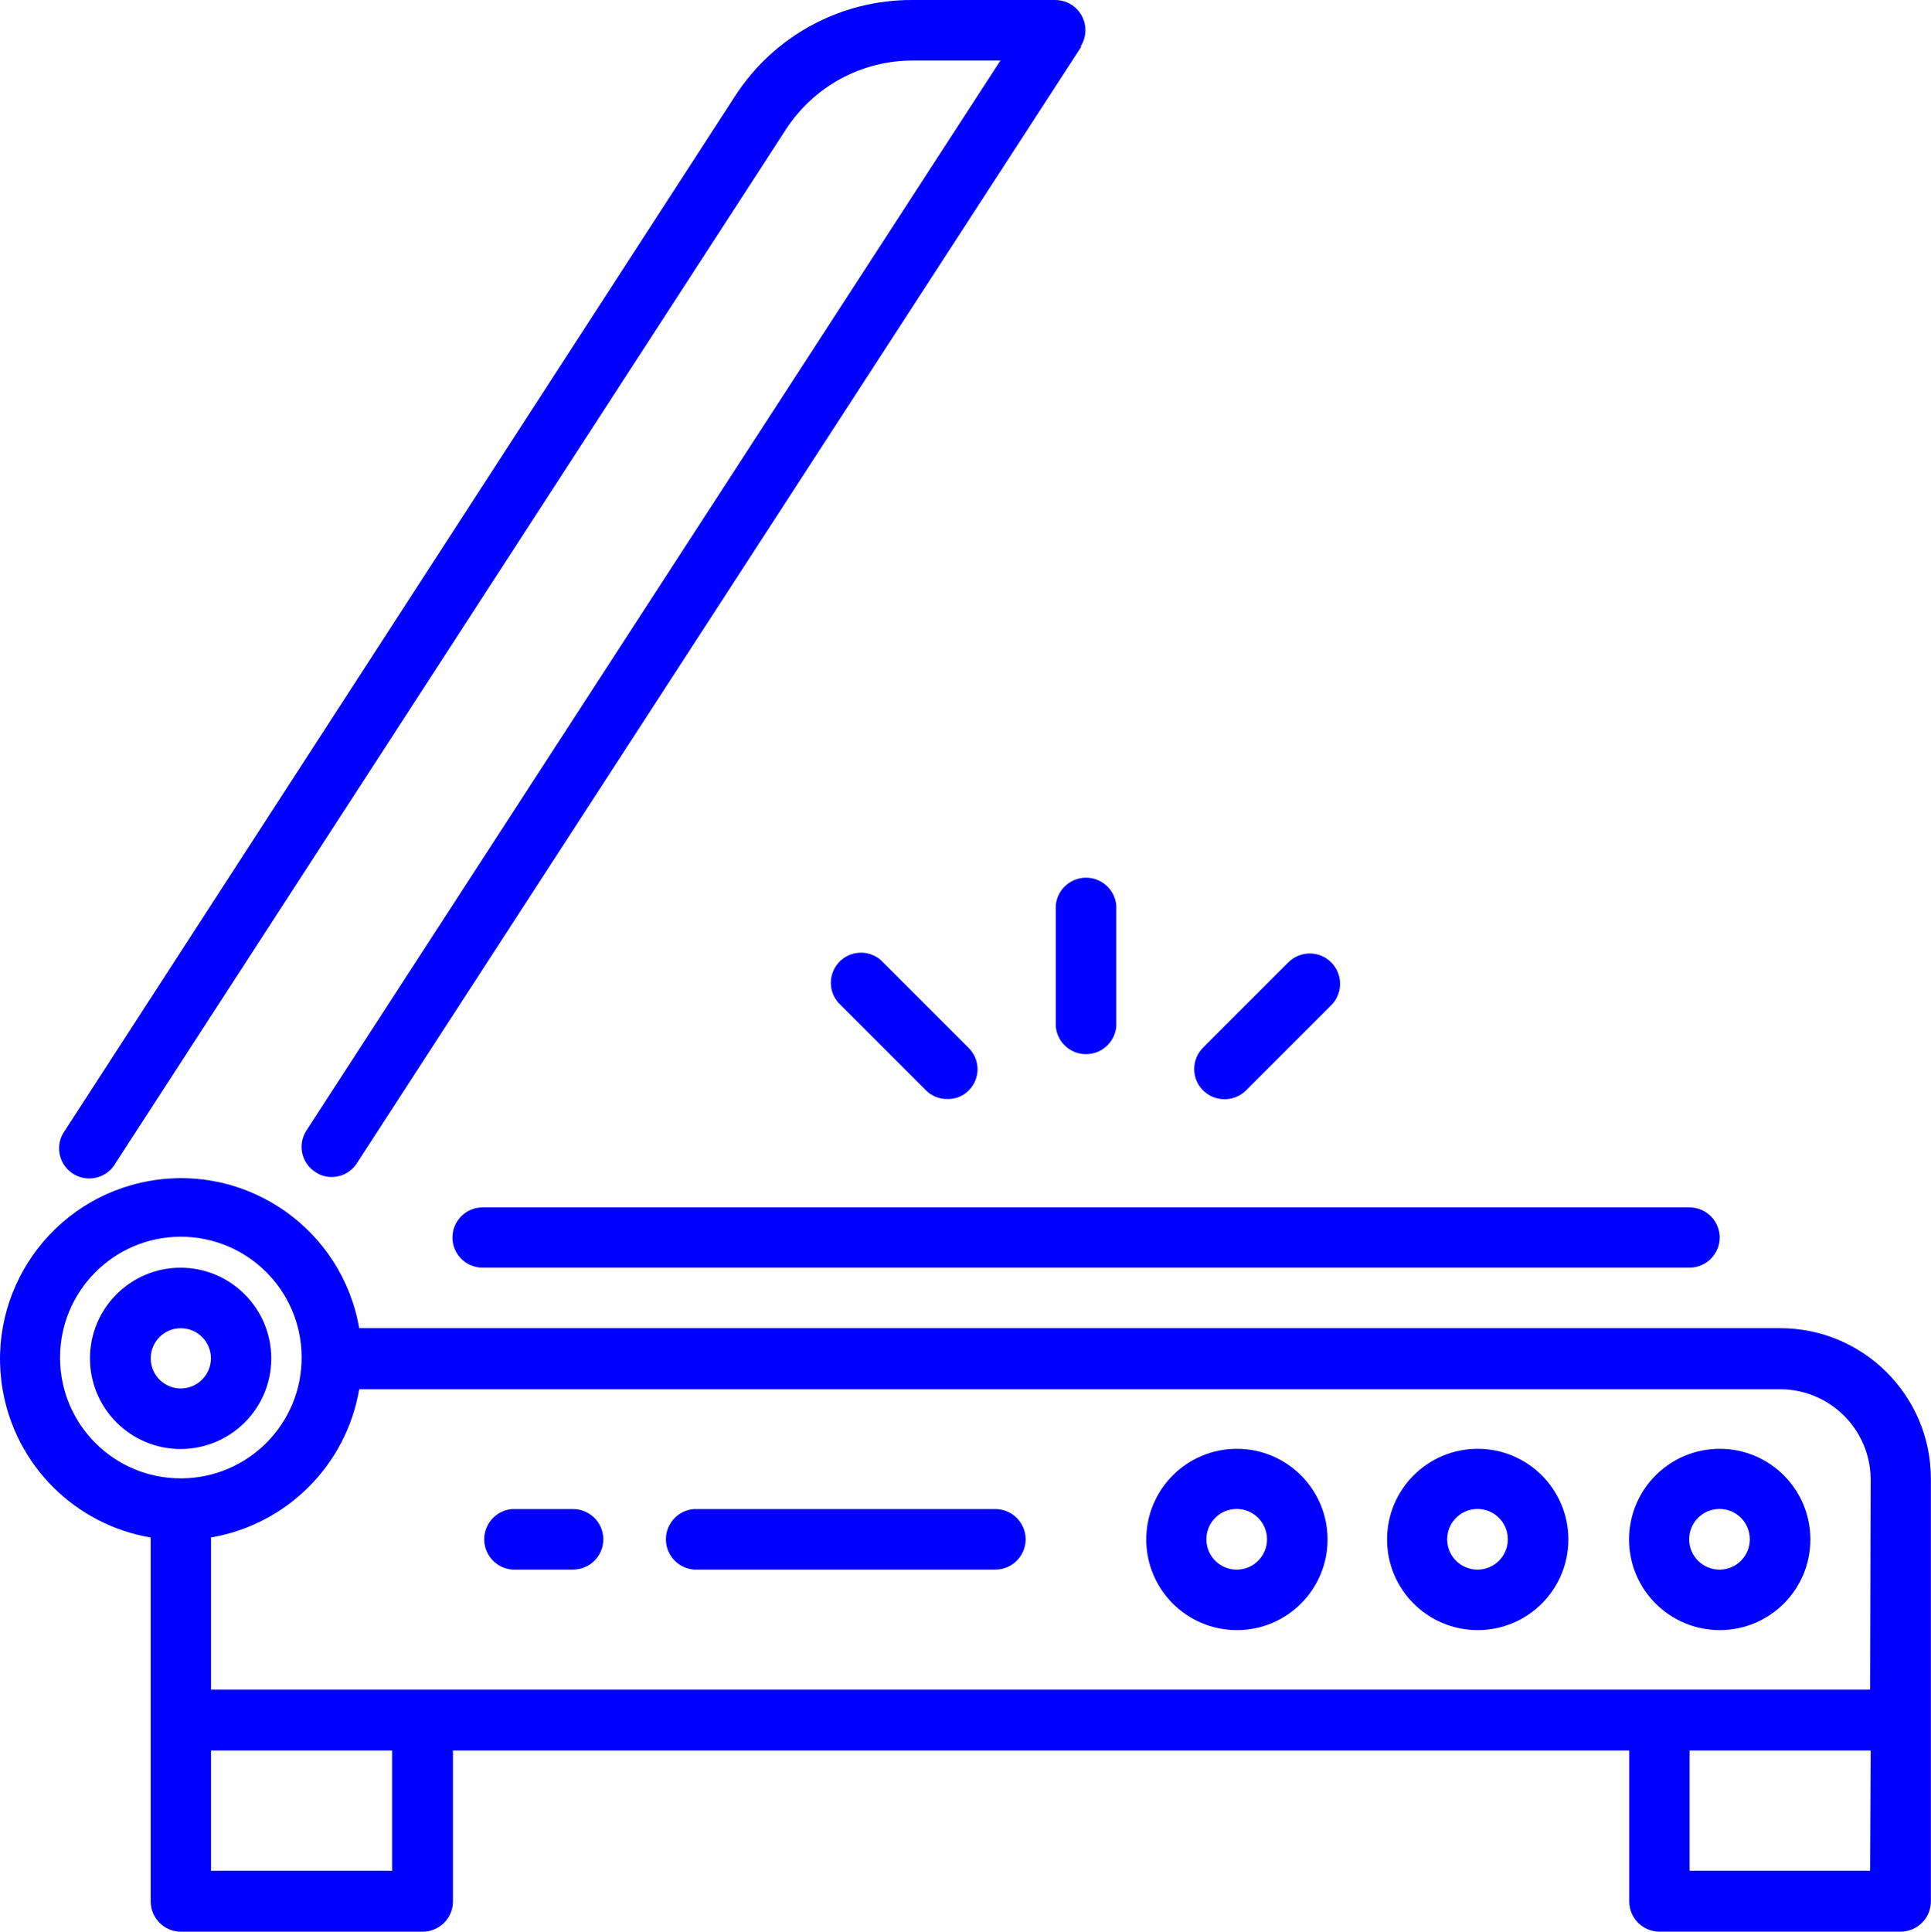 <svg xmlns="http://www.w3.org/2000/svg" id="a" viewBox="0 0 369.82 369.91"><defs><style>.b{fill:blue;}</style></defs><path class="b" d="M34.63,242.76c-9.59-.02-17.38,7.74-17.4,17.32-.02,9.59,7.74,17.38,17.32,17.4,9.59.02,17.38-7.74,17.4-17.32,0-.01,0-.03,0-.04-.02-9.57-7.76-17.32-17.32-17.36ZM34.63,265.89c-3.19,0-5.77-2.59-5.77-5.77,0-3.19,2.59-5.77,5.77-5.77s5.77,2.59,5.77,5.77h0c-.02,3.18-2.59,5.75-5.77,5.77Z"></path><path class="b" d="M340.91,254.34H68.79c-3.27-18.85-21.21-31.49-40.06-28.21-18.85,3.27-31.49,21.21-28.21,40.06,2.51,14.47,13.87,25.78,28.34,28.24v69.71c.02,3.18,2.59,5.75,5.77,5.77h46.23c3.21.04,5.85-2.53,5.89-5.74,0-.01,0-.03,0-.04v-28.91h225.28v28.91c.02,3.18,2.59,5.75,5.77,5.77h46.23c3.18-.02,5.75-2.59,5.77-5.77v-81.03c-.06-15.92-12.99-28.78-28.91-28.76ZM11.5,260.12c-.08-12.78,10.21-23.2,22.98-23.29,12.78-.08,23.2,10.21,23.29,22.98.08,12.78-10.21,23.2-22.98,23.29-.05,0-.1,0-.15,0-12.73.02-23.07-10.26-23.14-22.98ZM75.09,358.24h-34.68v-23.02h34.68v23.02ZM358.16,358.24h-34.57v-23.02h34.68l-.11,23.02ZM358.16,323.56H40.41v-29.14c14.52-2.48,25.9-13.86,28.38-28.38h272.12c9.47,0,17.2,7.59,17.36,17.06l-.11,40.46Z"></path><path class="b" d="M207.08,8.95L68.37,222.71c-1.05,1.68-2.89,2.69-4.87,2.68-1.1.01-2.19-.32-3.09-.94-2.67-1.7-3.46-5.24-1.76-7.92,0-.01.02-.03.03-.04L191.6,11.59h-16.76c-9.81-.02-18.96,4.94-24.31,13.17L22.14,222.71c-1.55,2.79-5.07,3.78-7.86,2.23-2.79-1.55-3.78-5.07-2.23-7.86.12-.21.25-.41.39-.6L140.76,18.42C148.2,6.88,161.01-.06,174.73,0h27.36c3.19,0,5.78,2.57,5.79,5.76,0,1.12-.32,2.21-.92,3.15l.11.04Z"></path><path class="b" d="M236.89,277.44c-9.59,0-17.36,7.77-17.36,17.36,0,9.59,7.77,17.36,17.36,17.36,9.59,0,17.36-7.77,17.36-17.36,0-.01,0-.03,0-.04-.02-9.57-7.79-17.32-17.36-17.32ZM236.89,300.58c-3.21.02-5.83-2.56-5.85-5.77-.02-3.21,2.56-5.83,5.77-5.85,3.21-.02,5.83,2.56,5.85,5.77,0,.01,0,.03,0,.04,0,3.2-2.58,5.79-5.77,5.81Z"></path><path class="b" d="M283.01,277.44c-9.59,0-17.36,7.77-17.36,17.36,0,9.59,7.77,17.36,17.36,17.36,9.59,0,17.36-7.77,17.36-17.36,0-.01,0-.03,0-.04-.02-9.57-7.79-17.32-17.36-17.32ZM283.01,300.58c-3.21.02-5.83-2.56-5.85-5.77-.02-3.21,2.56-5.83,5.77-5.85s5.83,2.56,5.85,5.77c0,.01,0,.03,0,.04,0,3.2-2.58,5.79-5.77,5.81Z"></path><path class="b" d="M329.36,277.44c-9.59,0-17.36,7.77-17.36,17.36,0,9.59,7.77,17.36,17.36,17.36,9.59,0,17.36-7.77,17.36-17.36,0-.01,0-.03,0-.04-.02-9.57-7.79-17.32-17.36-17.32ZM329.36,300.58c-3.21.02-5.83-2.56-5.85-5.77-.02-3.21,2.56-5.83,5.77-5.85s5.83,2.56,5.85,5.77c0,.01,0,.03,0,.04,0,3.2-2.58,5.79-5.77,5.81Z"></path><path class="b" d="M196.43,294.76c0,3.2-2.58,5.79-5.77,5.81h-57.78c-3.2-.26-5.58-3.06-5.33-6.26.23-2.84,2.48-5.1,5.33-5.33h57.78c3.18.02,5.75,2.59,5.77,5.77Z"></path><path class="b" d="M115.55,294.76c0,3.21-2.6,5.81-5.81,5.81h-11.66c-3.2-.26-5.58-3.06-5.33-6.26.23-2.84,2.48-5.1,5.33-5.33h11.55c3.21-.06,5.86,2.49,5.92,5.7,0,.03,0,.05,0,.08Z"></path><path class="b" d="M329.36,236.98c-.02,3.18-2.59,5.75-5.77,5.77H92.42c-3.19,0-5.77-2.59-5.77-5.77s2.59-5.77,5.77-5.77h231.17c3.18.02,5.75,2.59,5.77,5.77Z"></path><path class="b" d="M213.79,173.42v23.1c-.26,3.2-3.06,5.58-6.26,5.33-2.84-.23-5.1-2.48-5.33-5.33v-23.1c.26-3.2,3.06-5.58,6.26-5.33,2.84.23,5.1,2.48,5.33,5.33Z"></path><path class="b" d="M234.51,210.49c-3.19.01-5.79-2.56-5.8-5.75,0-1.54.6-3.01,1.68-4.1l16.38-16.38c2.28-2.25,5.96-2.23,8.21.06,2.25,2.28,2.23,5.96-.06,8.21h0l-16.34,16.34c-1.09,1.06-2.56,1.64-4.08,1.62Z"></path><path class="b" d="M185.56,208.79c-1.07,1.1-2.55,1.7-4.08,1.66-1.56.05-3.06-.55-4.15-1.66l-16.27-16.27c-2.38-2.12-2.6-5.77-.48-8.15s5.77-2.6,8.15-.48c.17.15.33.31.48.48l16.34,16.34c2.22,2.24,2.22,5.84,0,8.08Z"></path></svg>